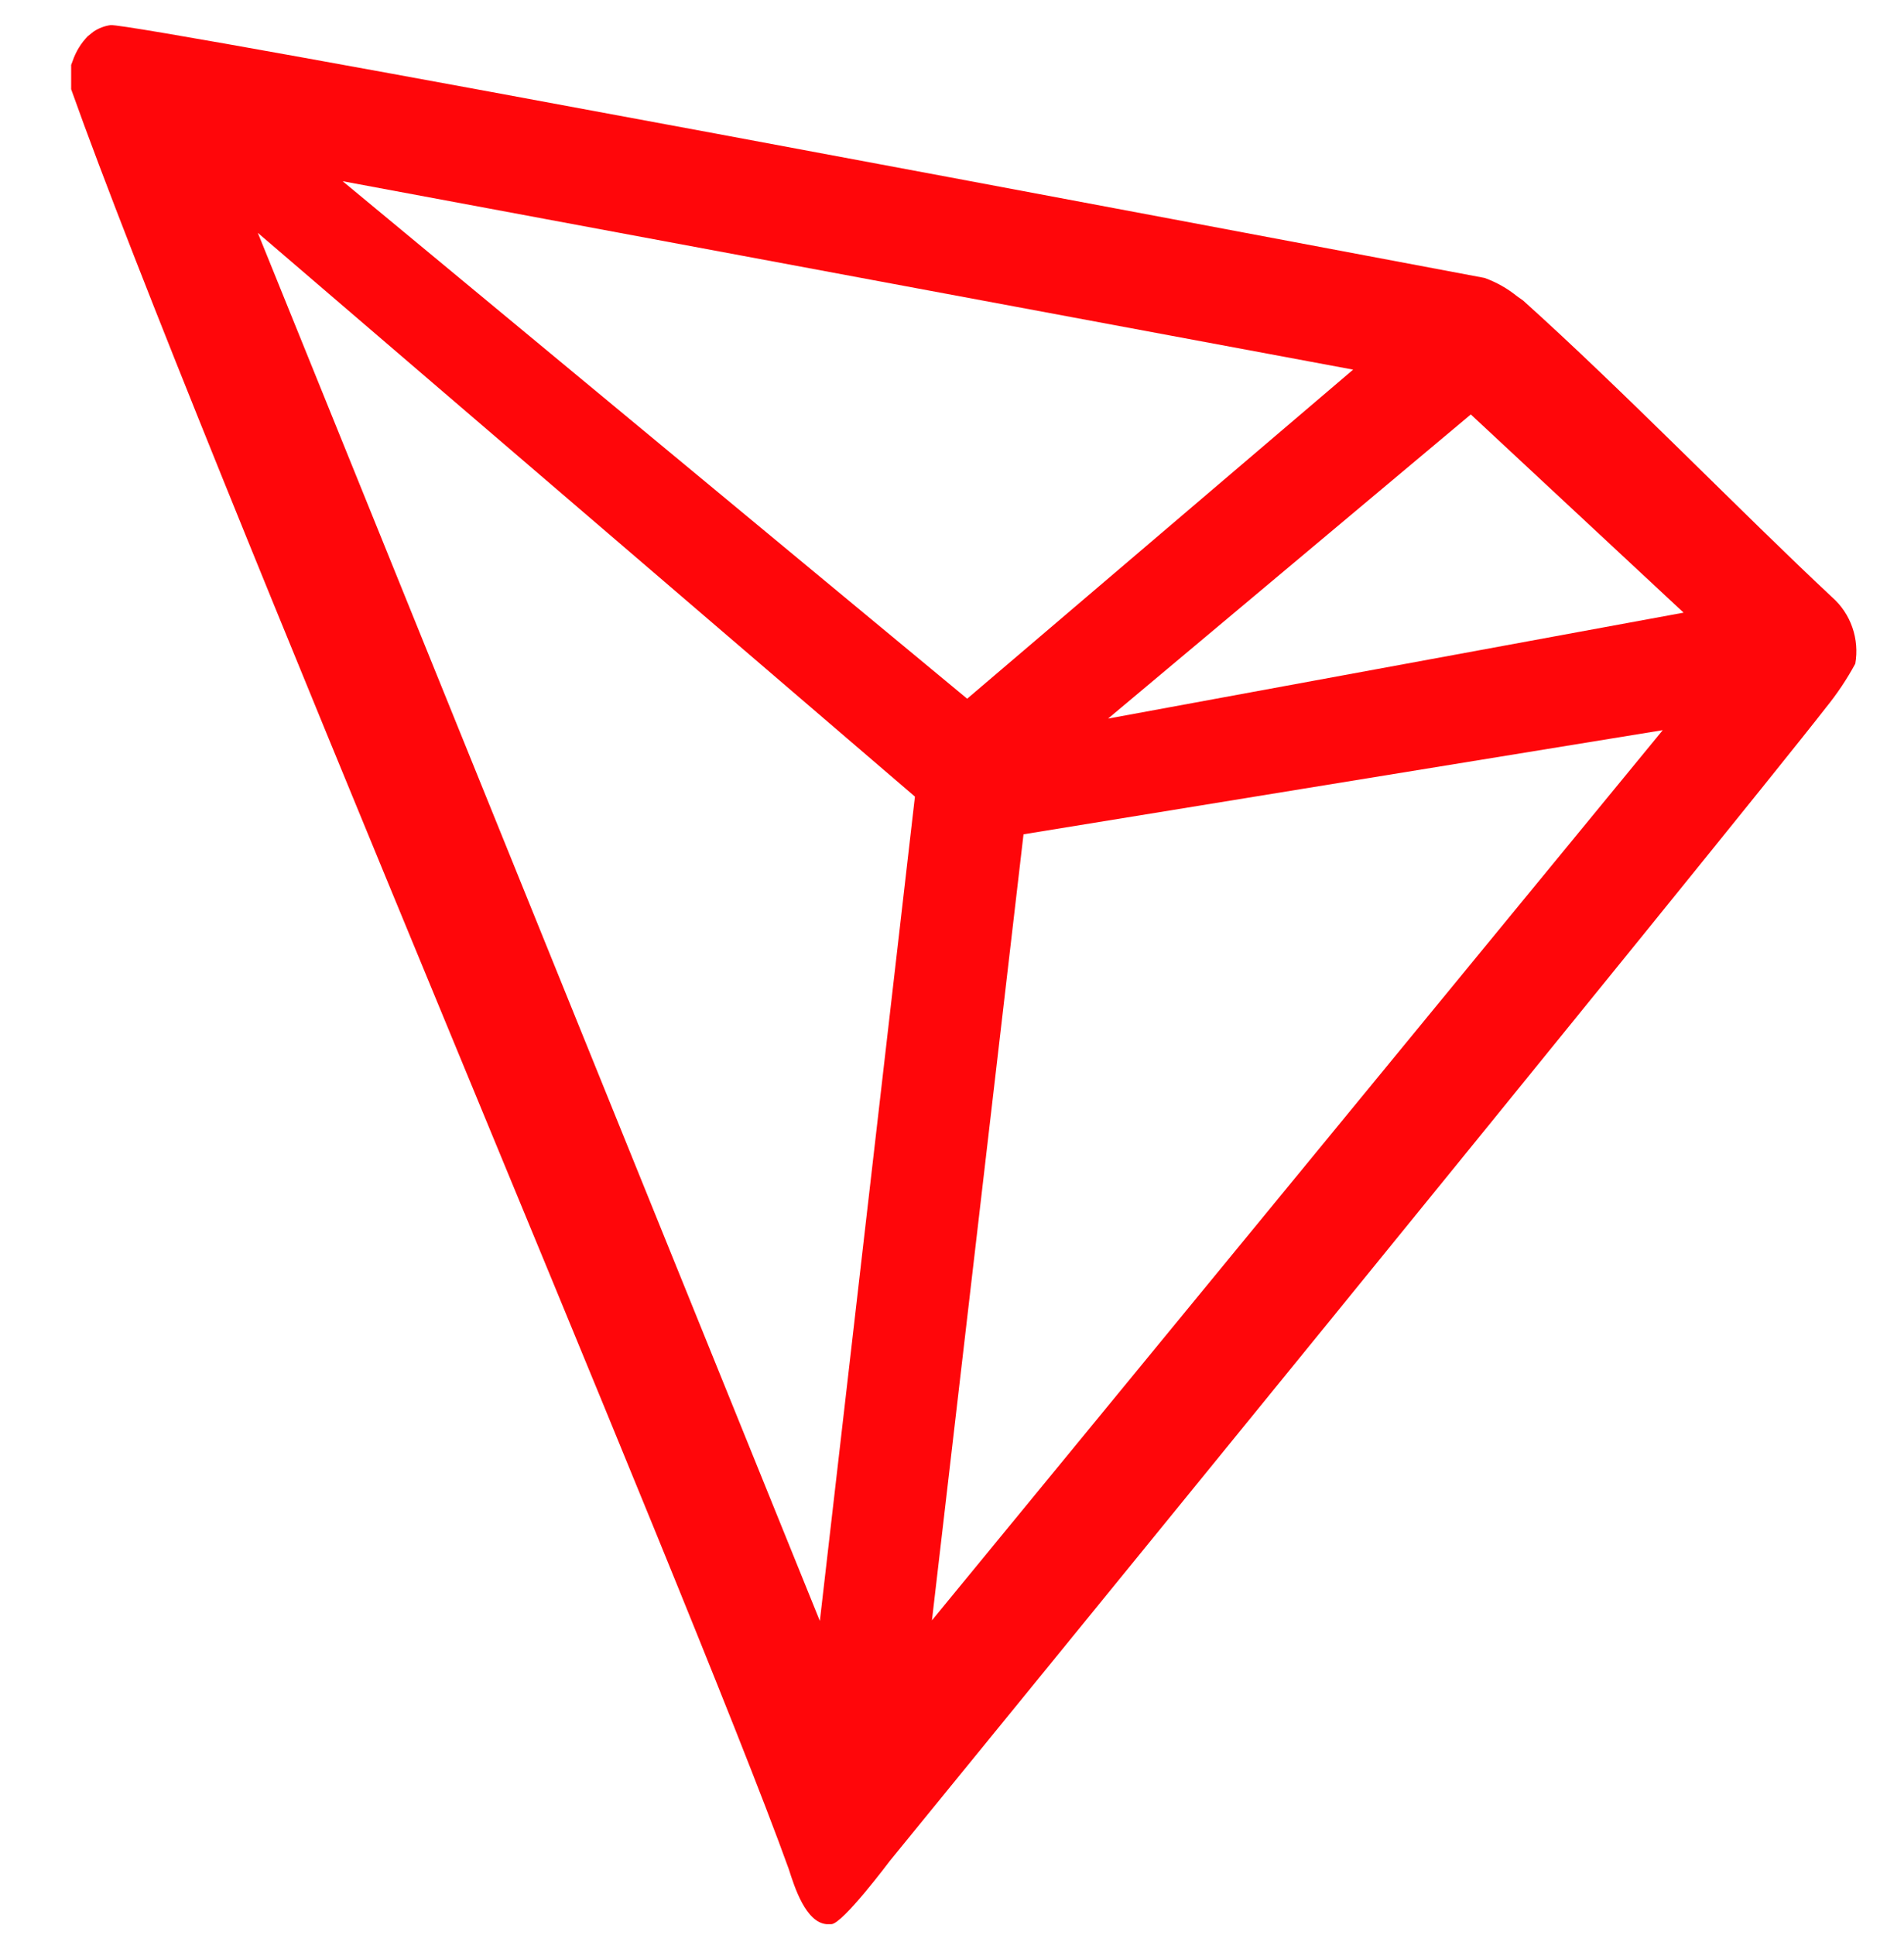 <svg width="62" height="63" viewBox="0 0 62 63" fill="none" xmlns="http://www.w3.org/2000/svg">
<g clip-path="url(#clip0_82_201)">
<path d="M59.659 19.442C56.791 16.766 52.825 12.68 49.595 9.782L49.404 9.647C49.086 9.389 48.727 9.187 48.343 9.048C40.554 7.58 4.305 0.731 3.598 0.818C3.399 0.846 3.21 0.919 3.043 1.031L2.862 1.176C2.638 1.405 2.468 1.682 2.365 1.987L2.317 2.113V2.798V2.905C6.398 14.39 22.511 52.015 25.684 60.844C25.875 61.443 26.238 62.582 26.916 62.64H27.069C27.433 62.64 28.981 60.573 28.981 60.573C28.981 60.573 56.658 26.648 59.458 23.035C59.82 22.59 60.14 22.112 60.414 21.606C60.483 21.21 60.45 20.803 60.318 20.424C60.186 20.044 59.959 19.706 59.659 19.442ZM36.082 23.393L47.894 13.492L54.823 19.944L36.082 23.393ZM31.494 22.746L11.157 5.899L44.062 12.033L31.494 22.746ZM33.329 27.16L54.144 23.77L30.347 52.749L33.329 27.16ZM8.395 7.58L29.793 25.933L26.697 52.768L8.395 7.58Z" fill="#FF060A"/>
</g>
<defs>
<clipPath id="clip0_82_201">
<rect width="61.164" height="61.822" fill="white" transform="translate(0.836 0.818)"/>
</clipPath>
</defs>
</svg>
